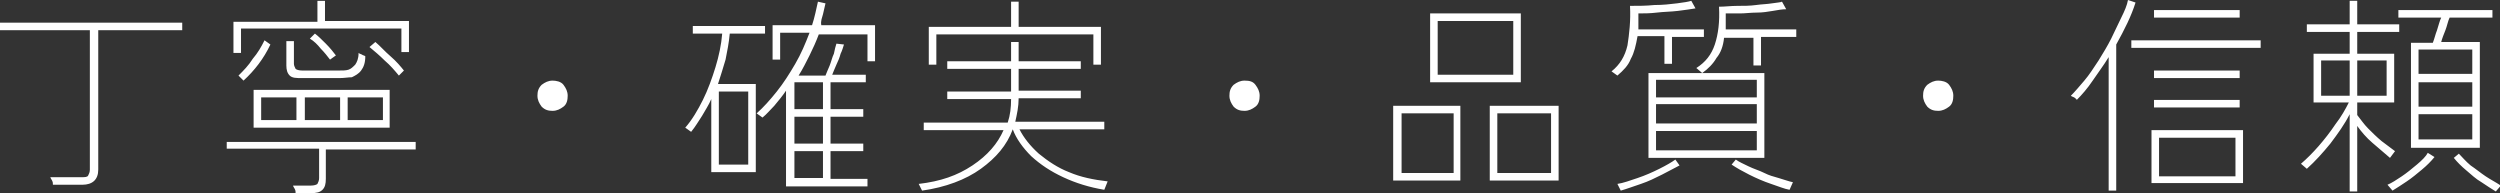 <svg enable-background="new 0 0 297.7 23" height="23" viewBox="0 0 297.7 23" width="297.7" xmlns="http://www.w3.org/2000/svg"><rect x="0" y="0" width="297.7" height="23" fill="#333333" stroke="none"/><path d="m0 3.6h10.7v16.6c0 .3-.1.5-.2.7s-.4.2-.8.2h-3.7c0 .1.1.2.2.4s.1.3.1.5h3.5c1.2 0 1.9-.6 1.9-1.8v-16.6h10v-.9h-21.7zm46.5 7.1h-16.3v4.5h16.2v-4.5zm-11.2 3.6h-4.2v-2.7h4.2zm5.2 0h-4.2v-2.7h4.2zm5.1 0h-4.2v-2.7h4.2zm-5.6-7.7c-.3-.4-.7-.9-1.2-1.4s-.9-.9-1.3-1.2l-.6.6c.5.3.9.7 1.3 1.2.4.4.8.9 1.1 1.3zm-5.9-1.7v2.9c0 .5.1.9.4 1.2s.8.3 1.5.3h4.4c.6 0 1.1-.1 1.5-.1.4-.2.8-.4 1.1-.8s.5-.9.5-1.7c-.1-.1-.3-.1-.4-.2-.2-.1-.3-.1-.4-.2 0 .7-.2 1.1-.4 1.4-.3.3-.5.5-.8.6s-.7.1-1.2.1h-4.3c-.4 0-.7-.1-.8-.2-.1-.2-.2-.4-.2-.6v-2.7zm-2.6-.1c-.4.8-.8 1.5-1.4 2.2-.5.8-1.1 1.4-1.7 2l.6.6c1.3-1.2 2.4-2.6 3.2-4.3zm-4.5 12.9h11v3.5c0 .3-.1.5-.2.7-.1.1-.4.2-.8.2h-2.1c0 .1.1.2.2.4s.1.3.1.5h1.8c.7 0 1.1-.1 1.4-.4s.4-.7.4-1.3v-3.5h10.7v-.9h-22.5zm1.7-14.3h19.1v2.8h.9v-3.7h-10v-2.4h-.9v2.5h-10v3.7h.9zm19.4 5c-.4-.5-.9-1.1-1.6-1.7s-1.2-1.2-1.8-1.7l-.7.6c.6.5 1.2 1 1.8 1.6.7.6 1.2 1.2 1.7 1.8zm17.7 1.2c-.5 0-.9.2-1.3.5-.4.4-.5.8-.5 1.3s.2.9.5 1.3c.4.4.8.5 1.3.5s.9-.2 1.3-.5.5-.8.5-1.3-.2-.9-.5-1.3-.9-.5-1.3-.5zm20.6-2.5c.2-1 .4-2 .5-3.1h4.2v-.9h-8.6v.9h3.5c-.1 1.3-.4 2.7-.8 4s-.9 2.7-1.5 3.9-1.3 2.4-2.1 3.3l.7.5c.5-.6.9-1.3 1.3-1.9.4-.7.8-1.3 1.1-2v8.7h5.3v-10.5h-4.5c.3-.9.6-1.9.9-2.9zm-.8 3.8h3.5v8.7h-3.5zm12.4-9.2c.1-.4.2-.9.3-1.3l-.9-.2c-.2.9-.4 1.9-.7 2.8h-4.7v4.1h.9v-3.2h3.5c-.5 1.3-1 2.5-1.7 3.7s-1.4 2.3-2.2 3.3-1.6 1.9-2.4 2.6l.7.5c.5-.4.9-.9 1.4-1.4.5-.6 1-1.2 1.4-1.8v11.4h9.7v-.9h-4.4v-3.3h3.9v-.9h-3.9v-3.2h3.9v-.9h-3.9v-3.2h4.2v-.9h-4c.1-.3.3-.7.5-1.2.2-.4.4-.9.5-1.3.2-.4.3-.8.4-1.1l-.9-.1c-.1.3-.2.7-.3 1.2-.2.4-.3.9-.5 1.4s-.4.9-.5 1.2h-3.2c.5-.8.9-1.6 1.3-2.4s.8-1.7 1.1-2.5h5.8v3.2h.9v-4.3h-6.4c-.1-.5.1-.9.2-1.3zm0 19.5h-3.4v-3.2h3.4zm0-4.1h-3.4v-3.2h3.4zm0-7.3v3.2h-3.4v-3.2zm13.4-5.7h18.8v3.6h.9v-4.5h-9.8v-3h-.9v3h-9.8v4.5h.9v-3.6zm12.3 14.2c-1-.9-1.8-1.9-2.3-2.9h10.1v-.9h-10.6c.2-.9.4-1.8.4-2.8h7.4v-.9h-7.4v-2.6h7.4v-.9h-7.4v-2.3h-.9v2.3h-7.6v.9h7.6v2.7h-7.6v.9h7.6c0 1-.1 1.9-.4 2.8h-10v.9h9.5c-.7 1.6-1.9 3-3.7 4.2s-3.8 1.9-6.4 2.2l.4.8c2.8-.4 5.2-1.3 7-2.6s3.1-2.8 3.8-4.7c.4 1.1 1.2 2.2 2.2 3.2 1.1 1 2.3 1.8 3.8 2.5s3.1 1.2 4.9 1.5l.4-1c-1.7-.2-3.2-.5-4.6-1.1-1.3-.5-2.5-1.3-3.6-2.2zm24.5-8.7c-.5 0-.9.2-1.3.5-.4.4-.5.8-.5 1.3s.2.9.5 1.3c.4.4.8.5 1.3.5s.9-.2 1.3-.5.5-.8.5-1.3-.2-.9-.5-1.3-.7-.5-1.3-.5zm32.9-8h-10.8v8.2h10.8zm-.9 7.3h-9v-6.4h9zm-2.8 12.6h8.2v-8.9h-8.2zm.9-8h6.4v7.1h-6.4zm-12.4 8h8v-8.9h-8zm1-8h6.2v7.1h-6.2zm29.4 5.3h13.8v-10.1h-13.8zm.9-9.3h12v2.1h-12zm0 2.9h12v2.3h-12zm0 3.2h12v2.3h-12zm-3-8.6c.4-.7.6-1.6.8-2.7h3.2v3.3h.9v-3.2h3.8v-.9h-7.8c0-.3 0-.6 0-.9s0-.6 0-1c.6 0 1.4 0 2.2-.1s1.7-.1 2.5-.2 1.5-.2 2.1-.3l-.5-.9c-.3.1-.9.2-1.7.3s-1.7.2-2.7.2c-1 .1-1.9.1-2.9.1.1 1.8-.1 3.4-.3 4.7-.3 1.3-.9 2.3-1.9 3.1l.7.5c.7-.6 1.3-1.2 1.6-2zm11.3-4.4c0-.3 0-.7 0-1h1.7c.6 0 1.3-.1 2-.1s1.3-.1 1.9-.2 1.1-.2 1.6-.2l-.5-.9c-.2.1-.6.1-1.2.2s-1.2.1-1.9.2-1.5.1-2.2.1c-.8 0-1.5.1-2.2.1.1 1.8-.1 3.3-.5 4.5s-1.1 2.1-2.2 2.8l.7.6c.7-.5 1.3-1.1 1.7-1.8.5-.6.8-1.4.9-2.4h3.5v3.3h.9v-3.4h4.2v-.9h-8.4c0-.3 0-.6 0-.9zm-7.9 17.5c-.8.4-1.7.8-2.6 1.1s-1.7.6-2.4.7l.4.8c.7-.2 1.5-.5 2.4-.8s1.7-.7 2.5-1.1 1.5-.8 2.1-1.1l-.5-.7c-.4.3-1.1.7-1.9 1.1zm12.5.5c-.6-.3-1.3-.5-1.9-.8s-1.1-.5-1.5-.8l-.5.6c.6.4 1.3.8 2.1 1.2s1.7.8 2.6 1.1 1.6.6 2.2.7l.4-.9c-.5-.1-1-.3-1.7-.5s-1.1-.3-1.7-.6zm20.7-11c-.5 0-.9.2-1.3.5-.4.4-.5.8-.5 1.3s.2.9.5 1.3c.4.4.8.5 1.3.5s.9-.2 1.3-.5.5-.8.5-1.3-.2-.9-.5-1.3-.9-.5-1.3-.5zm35.9-8.4h-10.2v.9h10.2zm-13.3-1.2c-.1.6-.4 1.3-.8 2.1s-.8 1.7-1.2 2.5-1 1.8-1.5 2.6c-.6.9-1.1 1.7-1.7 2.4s-1.1 1.3-1.6 1.8c.1.1.2.1.4.2.1.1.3.2.3.3.6-.6 1.3-1.4 1.9-2.3s1.3-1.8 1.9-2.8v15.9h.9v-17.4c1-1.8 1.8-3.4 2.3-5zm3.1 12.8h10.2v-.9h-10.2zm-2.7-7.1h15.4v-.9h-15.4zm2.4 16.1h10.9v-6.3h-10.9zm.9-5.4h9.1v4.6h-9.1zm9.6-8h-10.2v.9h10.2zm21.1 11.2c-.6.5-1.2 1-1.8 1.4s-1.2.8-1.7 1l.6.7c.5-.3 1.1-.7 1.7-1.1s1.2-.9 1.8-1.4 1.1-1 1.5-1.5l-.8-.5c-.2.4-.7.9-1.3 1.4zm8.2 1.4c-.6-.4-1.2-.9-1.8-1.3-.6-.5-1-1-1.4-1.4l-.6.5c.4.5.9 1 1.5 1.5s1.1 1 1.8 1.4c.6.4 1.2.8 1.7 1.1l.6-.7c-.6-.4-1.2-.7-1.8-1.1zm-10.8-3c-.5-.4-1.1-.8-1.6-1.2-.6-.5-1.1-1-1.6-1.5s-.9-1.1-1.3-1.6v-1.5h4.4v-5.8h-4.4v-2.6h5v-.9h-5v-2.8h-.9v2.8h-5.1v.9h5.1v2.6h-4.3v5.8h4.2c-.4.8-.9 1.7-1.6 2.6-.6.9-1.3 1.8-2 2.6s-1.4 1.5-2.1 2.1l.7.6c1-.9 1.9-1.9 2.8-3 .9-1.2 1.7-2.3 2.3-3.5v9.2h.9v-7.8c.5.7 1.1 1.4 1.8 2s1.4 1.2 2.1 1.8zm-4.5-10.8h3.5v4.2h-3.5zm-.9 4.2h-3.4v-4.2h3.4zm10.4-7.8c-.2.5-.3 1-.5 1.5h-2.6v12.5h8.2v-12.6h-4.6c.1-.4.3-.9.5-1.4s.3-1.1.5-1.5h5.1v-.9h-11.2v.9h5.1c-.2.4-.3.9-.5 1.5zm4.2 13h-6.4v-3h6.4zm0-3.9h-6.4v-2.9h6.4zm0-6.8v2.9h-6.4v-2.9z" fill="#fff"/></svg>